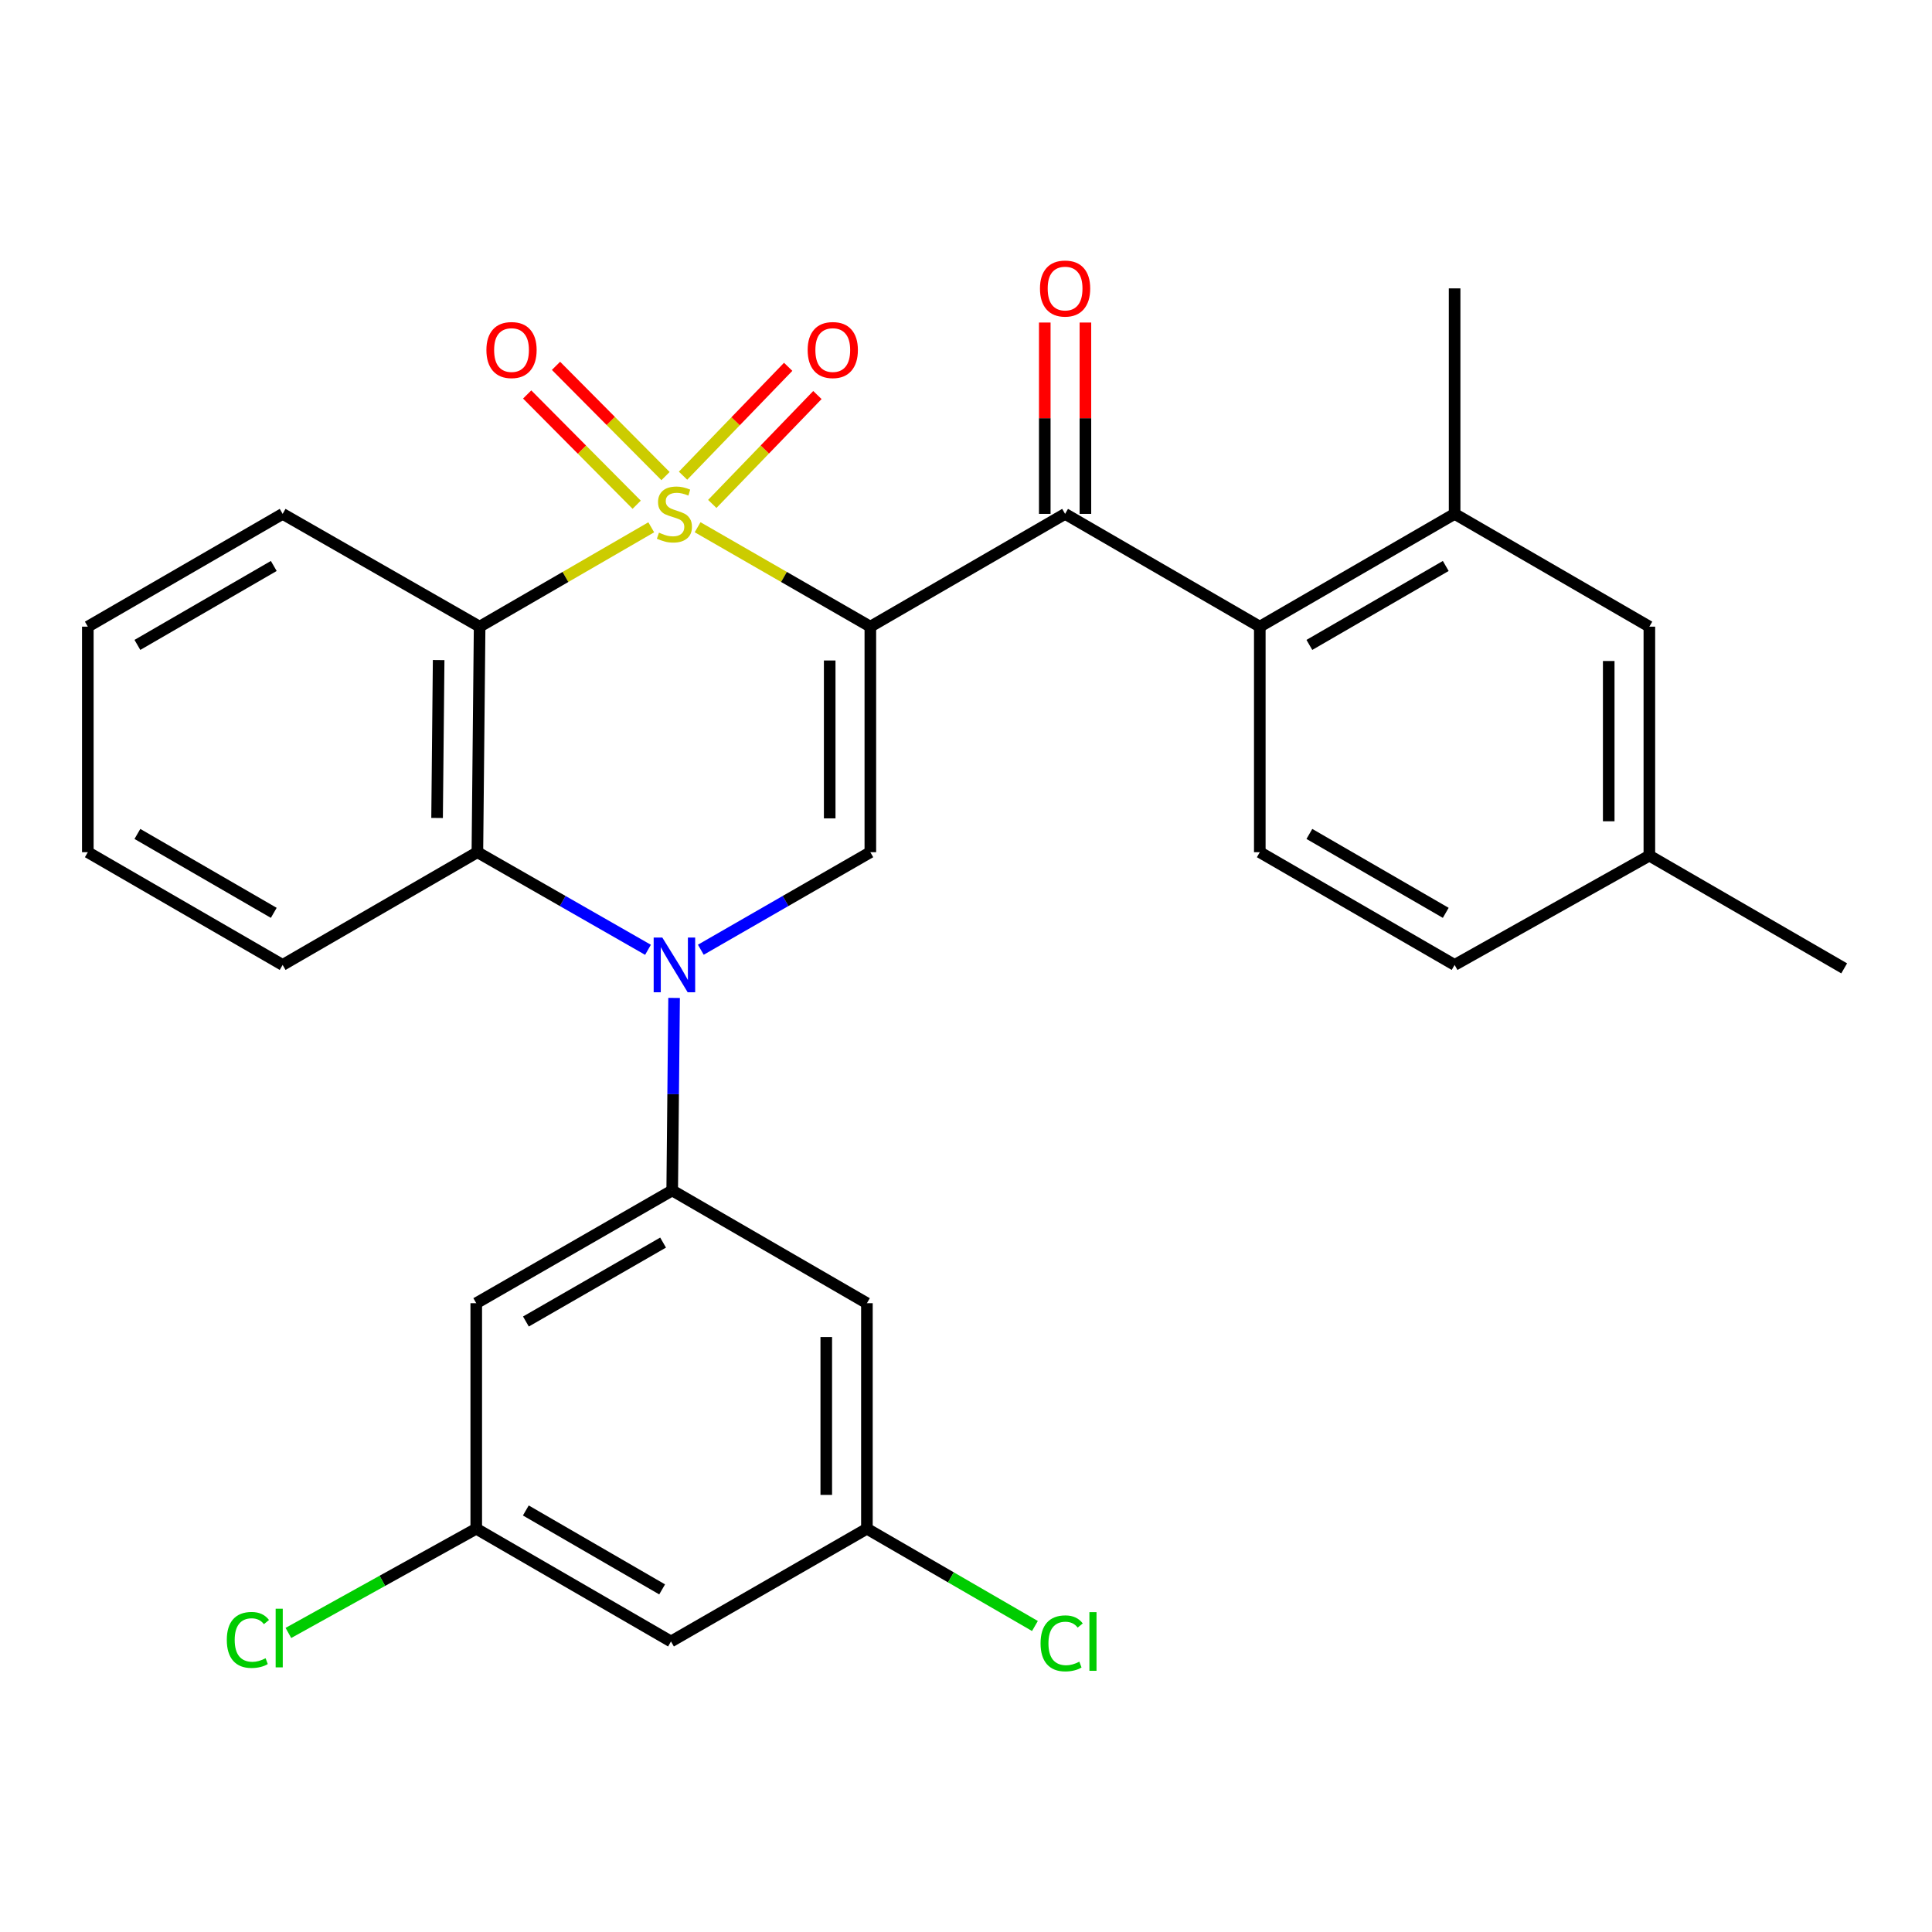 <?xml version='1.0' encoding='iso-8859-1'?>
<svg version='1.1' baseProfile='full'
              xmlns='http://www.w3.org/2000/svg'
                      xmlns:rdkit='http://www.rdkit.org/xml'
                      xmlns:xlink='http://www.w3.org/1999/xlink'
                  xml:space='preserve'
width='1000px' height='1000px' viewBox='0 0 1000 1000'>
<!-- END OF HEADER -->
<rect style='opacity:1.0;fill:#FFFFFF;stroke:none' width='1000' height='1000' x='0' y='0'> </rect>
<path class='bond-0' d='M 361.082,272.895 L 405.785,298.626' style='fill:none;fill-rule:evenodd;stroke:#CCCC00;stroke-width:6px;stroke-linecap:butt;stroke-linejoin:miter;stroke-opacity:1' />
<path class='bond-0' d='M 405.785,298.626 L 450.487,324.356' style='fill:none;fill-rule:evenodd;stroke:#000000;stroke-width:6px;stroke-linecap:butt;stroke-linejoin:miter;stroke-opacity:1' />
<path class='bond-2' d='M 337.084,272.928 L 292.668,298.642' style='fill:none;fill-rule:evenodd;stroke:#CCCC00;stroke-width:6px;stroke-linecap:butt;stroke-linejoin:miter;stroke-opacity:1' />
<path class='bond-2' d='M 292.668,298.642 L 248.251,324.356' style='fill:none;fill-rule:evenodd;stroke:#000000;stroke-width:6px;stroke-linecap:butt;stroke-linejoin:miter;stroke-opacity:1' />
<path class='bond-8' d='M 368.673,260.832 L 395.882,232.653' style='fill:none;fill-rule:evenodd;stroke:#CCCC00;stroke-width:6px;stroke-linecap:butt;stroke-linejoin:miter;stroke-opacity:1' />
<path class='bond-8' d='M 395.882,232.653 L 423.091,204.474' style='fill:none;fill-rule:evenodd;stroke:#FF0000;stroke-width:6px;stroke-linecap:butt;stroke-linejoin:miter;stroke-opacity:1' />
<path class='bond-8' d='M 353.541,246.221 L 380.75,218.042' style='fill:none;fill-rule:evenodd;stroke:#CCCC00;stroke-width:6px;stroke-linecap:butt;stroke-linejoin:miter;stroke-opacity:1' />
<path class='bond-8' d='M 380.75,218.042 L 407.959,189.863' style='fill:none;fill-rule:evenodd;stroke:#FF0000;stroke-width:6px;stroke-linecap:butt;stroke-linejoin:miter;stroke-opacity:1' />
<path class='bond-9' d='M 344.468,246.42 L 316.128,217.888' style='fill:none;fill-rule:evenodd;stroke:#CCCC00;stroke-width:6px;stroke-linecap:butt;stroke-linejoin:miter;stroke-opacity:1' />
<path class='bond-9' d='M 316.128,217.888 L 287.788,189.356' style='fill:none;fill-rule:evenodd;stroke:#FF0000;stroke-width:6px;stroke-linecap:butt;stroke-linejoin:miter;stroke-opacity:1' />
<path class='bond-9' d='M 329.544,261.244 L 301.204,232.711' style='fill:none;fill-rule:evenodd;stroke:#CCCC00;stroke-width:6px;stroke-linecap:butt;stroke-linejoin:miter;stroke-opacity:1' />
<path class='bond-9' d='M 301.204,232.711 L 272.864,204.179' style='fill:none;fill-rule:evenodd;stroke:#FF0000;stroke-width:6px;stroke-linecap:butt;stroke-linejoin:miter;stroke-opacity:1' />
<path class='bond-3' d='M 450.487,324.356 L 450.487,441.098' style='fill:none;fill-rule:evenodd;stroke:#000000;stroke-width:6px;stroke-linecap:butt;stroke-linejoin:miter;stroke-opacity:1' />
<path class='bond-3' d='M 429.452,341.867 L 429.452,423.587' style='fill:none;fill-rule:evenodd;stroke:#000000;stroke-width:6px;stroke-linecap:butt;stroke-linejoin:miter;stroke-opacity:1' />
<path class='bond-4' d='M 450.487,324.356 L 551.289,265.985' style='fill:none;fill-rule:evenodd;stroke:#000000;stroke-width:6px;stroke-linecap:butt;stroke-linejoin:miter;stroke-opacity:1' />
<path class='bond-1' d='M 335.4,491.62 L 291.247,466.359' style='fill:none;fill-rule:evenodd;stroke:#0000FF;stroke-width:6px;stroke-linecap:butt;stroke-linejoin:miter;stroke-opacity:1' />
<path class='bond-1' d='M 291.247,466.359 L 247.094,441.098' style='fill:none;fill-rule:evenodd;stroke:#000000;stroke-width:6px;stroke-linecap:butt;stroke-linejoin:miter;stroke-opacity:1' />
<path class='bond-6' d='M 348.909,516.524 L 348.421,566.35' style='fill:none;fill-rule:evenodd;stroke:#0000FF;stroke-width:6px;stroke-linecap:butt;stroke-linejoin:miter;stroke-opacity:1' />
<path class='bond-6' d='M 348.421,566.35 L 347.932,616.176' style='fill:none;fill-rule:evenodd;stroke:#000000;stroke-width:6px;stroke-linecap:butt;stroke-linejoin:miter;stroke-opacity:1' />
<path class='bond-29' d='M 362.742,491.583 L 406.614,466.341' style='fill:none;fill-rule:evenodd;stroke:#0000FF;stroke-width:6px;stroke-linecap:butt;stroke-linejoin:miter;stroke-opacity:1' />
<path class='bond-29' d='M 406.614,466.341 L 450.487,441.098' style='fill:none;fill-rule:evenodd;stroke:#000000;stroke-width:6px;stroke-linecap:butt;stroke-linejoin:miter;stroke-opacity:1' />
<path class='bond-5' d='M 248.251,324.356 L 247.094,441.098' style='fill:none;fill-rule:evenodd;stroke:#000000;stroke-width:6px;stroke-linecap:butt;stroke-linejoin:miter;stroke-opacity:1' />
<path class='bond-5' d='M 227.044,341.659 L 226.234,423.378' style='fill:none;fill-rule:evenodd;stroke:#000000;stroke-width:6px;stroke-linecap:butt;stroke-linejoin:miter;stroke-opacity:1' />
<path class='bond-19' d='M 248.251,324.356 L 146.292,265.985' style='fill:none;fill-rule:evenodd;stroke:#000000;stroke-width:6px;stroke-linecap:butt;stroke-linejoin:miter;stroke-opacity:1' />
<path class='bond-7' d='M 551.289,265.985 L 652.068,324.356' style='fill:none;fill-rule:evenodd;stroke:#000000;stroke-width:6px;stroke-linecap:butt;stroke-linejoin:miter;stroke-opacity:1' />
<path class='bond-14' d='M 561.807,265.985 L 561.807,216.465' style='fill:none;fill-rule:evenodd;stroke:#000000;stroke-width:6px;stroke-linecap:butt;stroke-linejoin:miter;stroke-opacity:1' />
<path class='bond-14' d='M 561.807,216.465 L 561.807,166.945' style='fill:none;fill-rule:evenodd;stroke:#FF0000;stroke-width:6px;stroke-linecap:butt;stroke-linejoin:miter;stroke-opacity:1' />
<path class='bond-14' d='M 540.772,265.985 L 540.772,216.465' style='fill:none;fill-rule:evenodd;stroke:#000000;stroke-width:6px;stroke-linecap:butt;stroke-linejoin:miter;stroke-opacity:1' />
<path class='bond-14' d='M 540.772,216.465 L 540.772,166.945' style='fill:none;fill-rule:evenodd;stroke:#FF0000;stroke-width:6px;stroke-linecap:butt;stroke-linejoin:miter;stroke-opacity:1' />
<path class='bond-24' d='M 247.094,441.098 L 146.292,499.445' style='fill:none;fill-rule:evenodd;stroke:#000000;stroke-width:6px;stroke-linecap:butt;stroke-linejoin:miter;stroke-opacity:1' />
<path class='bond-11' d='M 347.932,616.176 L 246.51,674.535' style='fill:none;fill-rule:evenodd;stroke:#000000;stroke-width:6px;stroke-linecap:butt;stroke-linejoin:miter;stroke-opacity:1' />
<path class='bond-11' d='M 343.209,643.161 L 272.214,684.013' style='fill:none;fill-rule:evenodd;stroke:#000000;stroke-width:6px;stroke-linecap:butt;stroke-linejoin:miter;stroke-opacity:1' />
<path class='bond-12' d='M 347.932,616.176 L 448.711,674.535' style='fill:none;fill-rule:evenodd;stroke:#000000;stroke-width:6px;stroke-linecap:butt;stroke-linejoin:miter;stroke-opacity:1' />
<path class='bond-10' d='M 652.068,324.356 L 752.906,265.985' style='fill:none;fill-rule:evenodd;stroke:#000000;stroke-width:6px;stroke-linecap:butt;stroke-linejoin:miter;stroke-opacity:1' />
<path class='bond-10' d='M 677.732,333.805 L 748.318,292.945' style='fill:none;fill-rule:evenodd;stroke:#000000;stroke-width:6px;stroke-linecap:butt;stroke-linejoin:miter;stroke-opacity:1' />
<path class='bond-13' d='M 652.068,324.356 L 652.068,441.098' style='fill:none;fill-rule:evenodd;stroke:#000000;stroke-width:6px;stroke-linecap:butt;stroke-linejoin:miter;stroke-opacity:1' />
<path class='bond-17' d='M 752.906,265.985 L 853.708,324.356' style='fill:none;fill-rule:evenodd;stroke:#000000;stroke-width:6px;stroke-linecap:butt;stroke-linejoin:miter;stroke-opacity:1' />
<path class='bond-25' d='M 752.906,265.985 L 752.906,149.267' style='fill:none;fill-rule:evenodd;stroke:#000000;stroke-width:6px;stroke-linecap:butt;stroke-linejoin:miter;stroke-opacity:1' />
<path class='bond-16' d='M 246.51,674.535 L 246.51,791.265' style='fill:none;fill-rule:evenodd;stroke:#000000;stroke-width:6px;stroke-linecap:butt;stroke-linejoin:miter;stroke-opacity:1' />
<path class='bond-15' d='M 448.711,674.535 L 448.711,791.265' style='fill:none;fill-rule:evenodd;stroke:#000000;stroke-width:6px;stroke-linecap:butt;stroke-linejoin:miter;stroke-opacity:1' />
<path class='bond-15' d='M 427.676,692.044 L 427.676,773.756' style='fill:none;fill-rule:evenodd;stroke:#000000;stroke-width:6px;stroke-linecap:butt;stroke-linejoin:miter;stroke-opacity:1' />
<path class='bond-20' d='M 652.068,441.098 L 752.906,499.445' style='fill:none;fill-rule:evenodd;stroke:#000000;stroke-width:6px;stroke-linecap:butt;stroke-linejoin:miter;stroke-opacity:1' />
<path class='bond-20' d='M 677.729,431.644 L 748.315,472.487' style='fill:none;fill-rule:evenodd;stroke:#000000;stroke-width:6px;stroke-linecap:butt;stroke-linejoin:miter;stroke-opacity:1' />
<path class='bond-18' d='M 448.711,791.265 L 347.301,849.624' style='fill:none;fill-rule:evenodd;stroke:#000000;stroke-width:6px;stroke-linecap:butt;stroke-linejoin:miter;stroke-opacity:1' />
<path class='bond-23' d='M 448.711,791.265 L 492.196,816.441' style='fill:none;fill-rule:evenodd;stroke:#000000;stroke-width:6px;stroke-linecap:butt;stroke-linejoin:miter;stroke-opacity:1' />
<path class='bond-23' d='M 492.196,816.441 L 535.681,841.616' style='fill:none;fill-rule:evenodd;stroke:#00CC00;stroke-width:6px;stroke-linecap:butt;stroke-linejoin:miter;stroke-opacity:1' />
<path class='bond-22' d='M 246.51,791.265 L 197.891,818.237' style='fill:none;fill-rule:evenodd;stroke:#000000;stroke-width:6px;stroke-linecap:butt;stroke-linejoin:miter;stroke-opacity:1' />
<path class='bond-22' d='M 197.891,818.237 L 149.272,845.21' style='fill:none;fill-rule:evenodd;stroke:#00CC00;stroke-width:6px;stroke-linecap:butt;stroke-linejoin:miter;stroke-opacity:1' />
<path class='bond-32' d='M 246.51,791.265 L 347.301,849.624' style='fill:none;fill-rule:evenodd;stroke:#000000;stroke-width:6px;stroke-linecap:butt;stroke-linejoin:miter;stroke-opacity:1' />
<path class='bond-32' d='M 272.169,781.816 L 342.722,822.667' style='fill:none;fill-rule:evenodd;stroke:#000000;stroke-width:6px;stroke-linecap:butt;stroke-linejoin:miter;stroke-opacity:1' />
<path class='bond-31' d='M 853.708,324.356 L 853.708,442.874' style='fill:none;fill-rule:evenodd;stroke:#000000;stroke-width:6px;stroke-linecap:butt;stroke-linejoin:miter;stroke-opacity:1' />
<path class='bond-31' d='M 832.673,342.134 L 832.673,425.096' style='fill:none;fill-rule:evenodd;stroke:#000000;stroke-width:6px;stroke-linecap:butt;stroke-linejoin:miter;stroke-opacity:1' />
<path class='bond-27' d='M 146.292,265.985 L 45.455,324.356' style='fill:none;fill-rule:evenodd;stroke:#000000;stroke-width:6px;stroke-linecap:butt;stroke-linejoin:miter;stroke-opacity:1' />
<path class='bond-27' d='M 141.704,292.945 L 71.118,333.805' style='fill:none;fill-rule:evenodd;stroke:#000000;stroke-width:6px;stroke-linecap:butt;stroke-linejoin:miter;stroke-opacity:1' />
<path class='bond-21' d='M 752.906,499.445 L 853.708,442.874' style='fill:none;fill-rule:evenodd;stroke:#000000;stroke-width:6px;stroke-linecap:butt;stroke-linejoin:miter;stroke-opacity:1' />
<path class='bond-26' d='M 853.708,442.874 L 954.545,501.222' style='fill:none;fill-rule:evenodd;stroke:#000000;stroke-width:6px;stroke-linecap:butt;stroke-linejoin:miter;stroke-opacity:1' />
<path class='bond-30' d='M 146.292,499.445 L 45.455,441.098' style='fill:none;fill-rule:evenodd;stroke:#000000;stroke-width:6px;stroke-linecap:butt;stroke-linejoin:miter;stroke-opacity:1' />
<path class='bond-30' d='M 141.701,472.487 L 71.115,431.644' style='fill:none;fill-rule:evenodd;stroke:#000000;stroke-width:6px;stroke-linecap:butt;stroke-linejoin:miter;stroke-opacity:1' />
<path class='bond-28' d='M 45.455,324.356 L 45.455,441.098' style='fill:none;fill-rule:evenodd;stroke:#000000;stroke-width:6px;stroke-linecap:butt;stroke-linejoin:miter;stroke-opacity:1' />
<path  class='atom-0' d='M 341.077 275.705
Q 341.397 275.825, 342.717 276.385
Q 344.037 276.945, 345.477 277.305
Q 346.957 277.625, 348.397 277.625
Q 351.077 277.625, 352.637 276.345
Q 354.197 275.025, 354.197 272.745
Q 354.197 271.185, 353.397 270.225
Q 352.637 269.265, 351.437 268.745
Q 350.237 268.225, 348.237 267.625
Q 345.717 266.865, 344.197 266.145
Q 342.717 265.425, 341.637 263.905
Q 340.597 262.385, 340.597 259.825
Q 340.597 256.265, 342.997 254.065
Q 345.437 251.865, 350.237 251.865
Q 353.517 251.865, 357.237 253.425
L 356.317 256.505
Q 352.917 255.105, 350.357 255.105
Q 347.597 255.105, 346.077 256.265
Q 344.557 257.385, 344.597 259.345
Q 344.597 260.865, 345.357 261.785
Q 346.157 262.705, 347.277 263.225
Q 348.437 263.745, 350.357 264.345
Q 352.917 265.145, 354.437 265.945
Q 355.957 266.745, 357.037 268.385
Q 358.157 269.985, 358.157 272.745
Q 358.157 276.665, 355.517 278.785
Q 352.917 280.865, 348.557 280.865
Q 346.037 280.865, 344.117 280.305
Q 342.237 279.785, 339.997 278.865
L 341.077 275.705
' fill='#CCCC00'/>
<path  class='atom-2' d='M 342.817 485.285
L 352.097 500.285
Q 353.017 501.765, 354.497 504.445
Q 355.977 507.125, 356.057 507.285
L 356.057 485.285
L 359.817 485.285
L 359.817 513.605
L 355.937 513.605
L 345.977 497.205
Q 344.817 495.285, 343.577 493.085
Q 342.377 490.885, 342.017 490.205
L 342.017 513.605
L 338.337 513.605
L 338.337 485.285
L 342.817 485.285
' fill='#0000FF'/>
<path  class='atom-9' d='M 418.042 181.179
Q 418.042 174.379, 421.402 170.579
Q 424.762 166.779, 431.042 166.779
Q 437.322 166.779, 440.682 170.579
Q 444.042 174.379, 444.042 181.179
Q 444.042 188.059, 440.642 191.979
Q 437.242 195.859, 431.042 195.859
Q 424.802 195.859, 421.402 191.979
Q 418.042 188.099, 418.042 181.179
M 431.042 192.659
Q 435.362 192.659, 437.682 189.779
Q 440.042 186.859, 440.042 181.179
Q 440.042 175.619, 437.682 172.819
Q 435.362 169.979, 431.042 169.979
Q 426.722 169.979, 424.362 172.779
Q 422.042 175.579, 422.042 181.179
Q 422.042 186.899, 424.362 189.779
Q 426.722 192.659, 431.042 192.659
' fill='#FF0000'/>
<path  class='atom-10' d='M 251.763 181.179
Q 251.763 174.379, 255.123 170.579
Q 258.483 166.779, 264.763 166.779
Q 271.043 166.779, 274.403 170.579
Q 277.763 174.379, 277.763 181.179
Q 277.763 188.059, 274.363 191.979
Q 270.963 195.859, 264.763 195.859
Q 258.523 195.859, 255.123 191.979
Q 251.763 188.099, 251.763 181.179
M 264.763 192.659
Q 269.083 192.659, 271.403 189.779
Q 273.763 186.859, 273.763 181.179
Q 273.763 175.619, 271.403 172.819
Q 269.083 169.979, 264.763 169.979
Q 260.443 169.979, 258.083 172.779
Q 255.763 175.579, 255.763 181.179
Q 255.763 186.899, 258.083 189.779
Q 260.443 192.659, 264.763 192.659
' fill='#FF0000'/>
<path  class='atom-15' d='M 538.289 149.347
Q 538.289 142.547, 541.649 138.747
Q 545.009 134.947, 551.289 134.947
Q 557.569 134.947, 560.929 138.747
Q 564.289 142.547, 564.289 149.347
Q 564.289 156.227, 560.889 160.147
Q 557.489 164.027, 551.289 164.027
Q 545.049 164.027, 541.649 160.147
Q 538.289 156.267, 538.289 149.347
M 551.289 160.827
Q 555.609 160.827, 557.929 157.947
Q 560.289 155.027, 560.289 149.347
Q 560.289 143.787, 557.929 140.987
Q 555.609 138.147, 551.289 138.147
Q 546.969 138.147, 544.609 140.947
Q 542.289 143.747, 542.289 149.347
Q 542.289 155.067, 544.609 157.947
Q 546.969 160.827, 551.289 160.827
' fill='#FF0000'/>
<path  class='atom-23' d='M 117.396 848.828
Q 117.396 841.788, 120.676 838.108
Q 123.996 834.388, 130.276 834.388
Q 136.116 834.388, 139.236 838.508
L 136.596 840.668
Q 134.316 837.668, 130.276 837.668
Q 125.996 837.668, 123.716 840.548
Q 121.476 843.388, 121.476 848.828
Q 121.476 854.428, 123.796 857.308
Q 126.156 860.188, 130.716 860.188
Q 133.836 860.188, 137.476 858.308
L 138.596 861.308
Q 137.116 862.268, 134.876 862.828
Q 132.636 863.388, 130.156 863.388
Q 123.996 863.388, 120.676 859.628
Q 117.396 855.868, 117.396 848.828
' fill='#00CC00'/>
<path  class='atom-23' d='M 142.676 832.668
L 146.356 832.668
L 146.356 863.028
L 142.676 863.028
L 142.676 832.668
' fill='#00CC00'/>
<path  class='atom-24' d='M 538.593 850.604
Q 538.593 843.564, 541.873 839.884
Q 545.193 836.164, 551.473 836.164
Q 557.313 836.164, 560.433 840.284
L 557.793 842.444
Q 555.513 839.444, 551.473 839.444
Q 547.193 839.444, 544.913 842.324
Q 542.673 845.164, 542.673 850.604
Q 542.673 856.204, 544.993 859.084
Q 547.353 861.964, 551.913 861.964
Q 555.033 861.964, 558.673 860.084
L 559.793 863.084
Q 558.313 864.044, 556.073 864.604
Q 553.833 865.164, 551.353 865.164
Q 545.193 865.164, 541.873 861.404
Q 538.593 857.644, 538.593 850.604
' fill='#00CC00'/>
<path  class='atom-24' d='M 563.873 834.444
L 567.553 834.444
L 567.553 864.804
L 563.873 864.804
L 563.873 834.444
' fill='#00CC00'/>
</svg>
